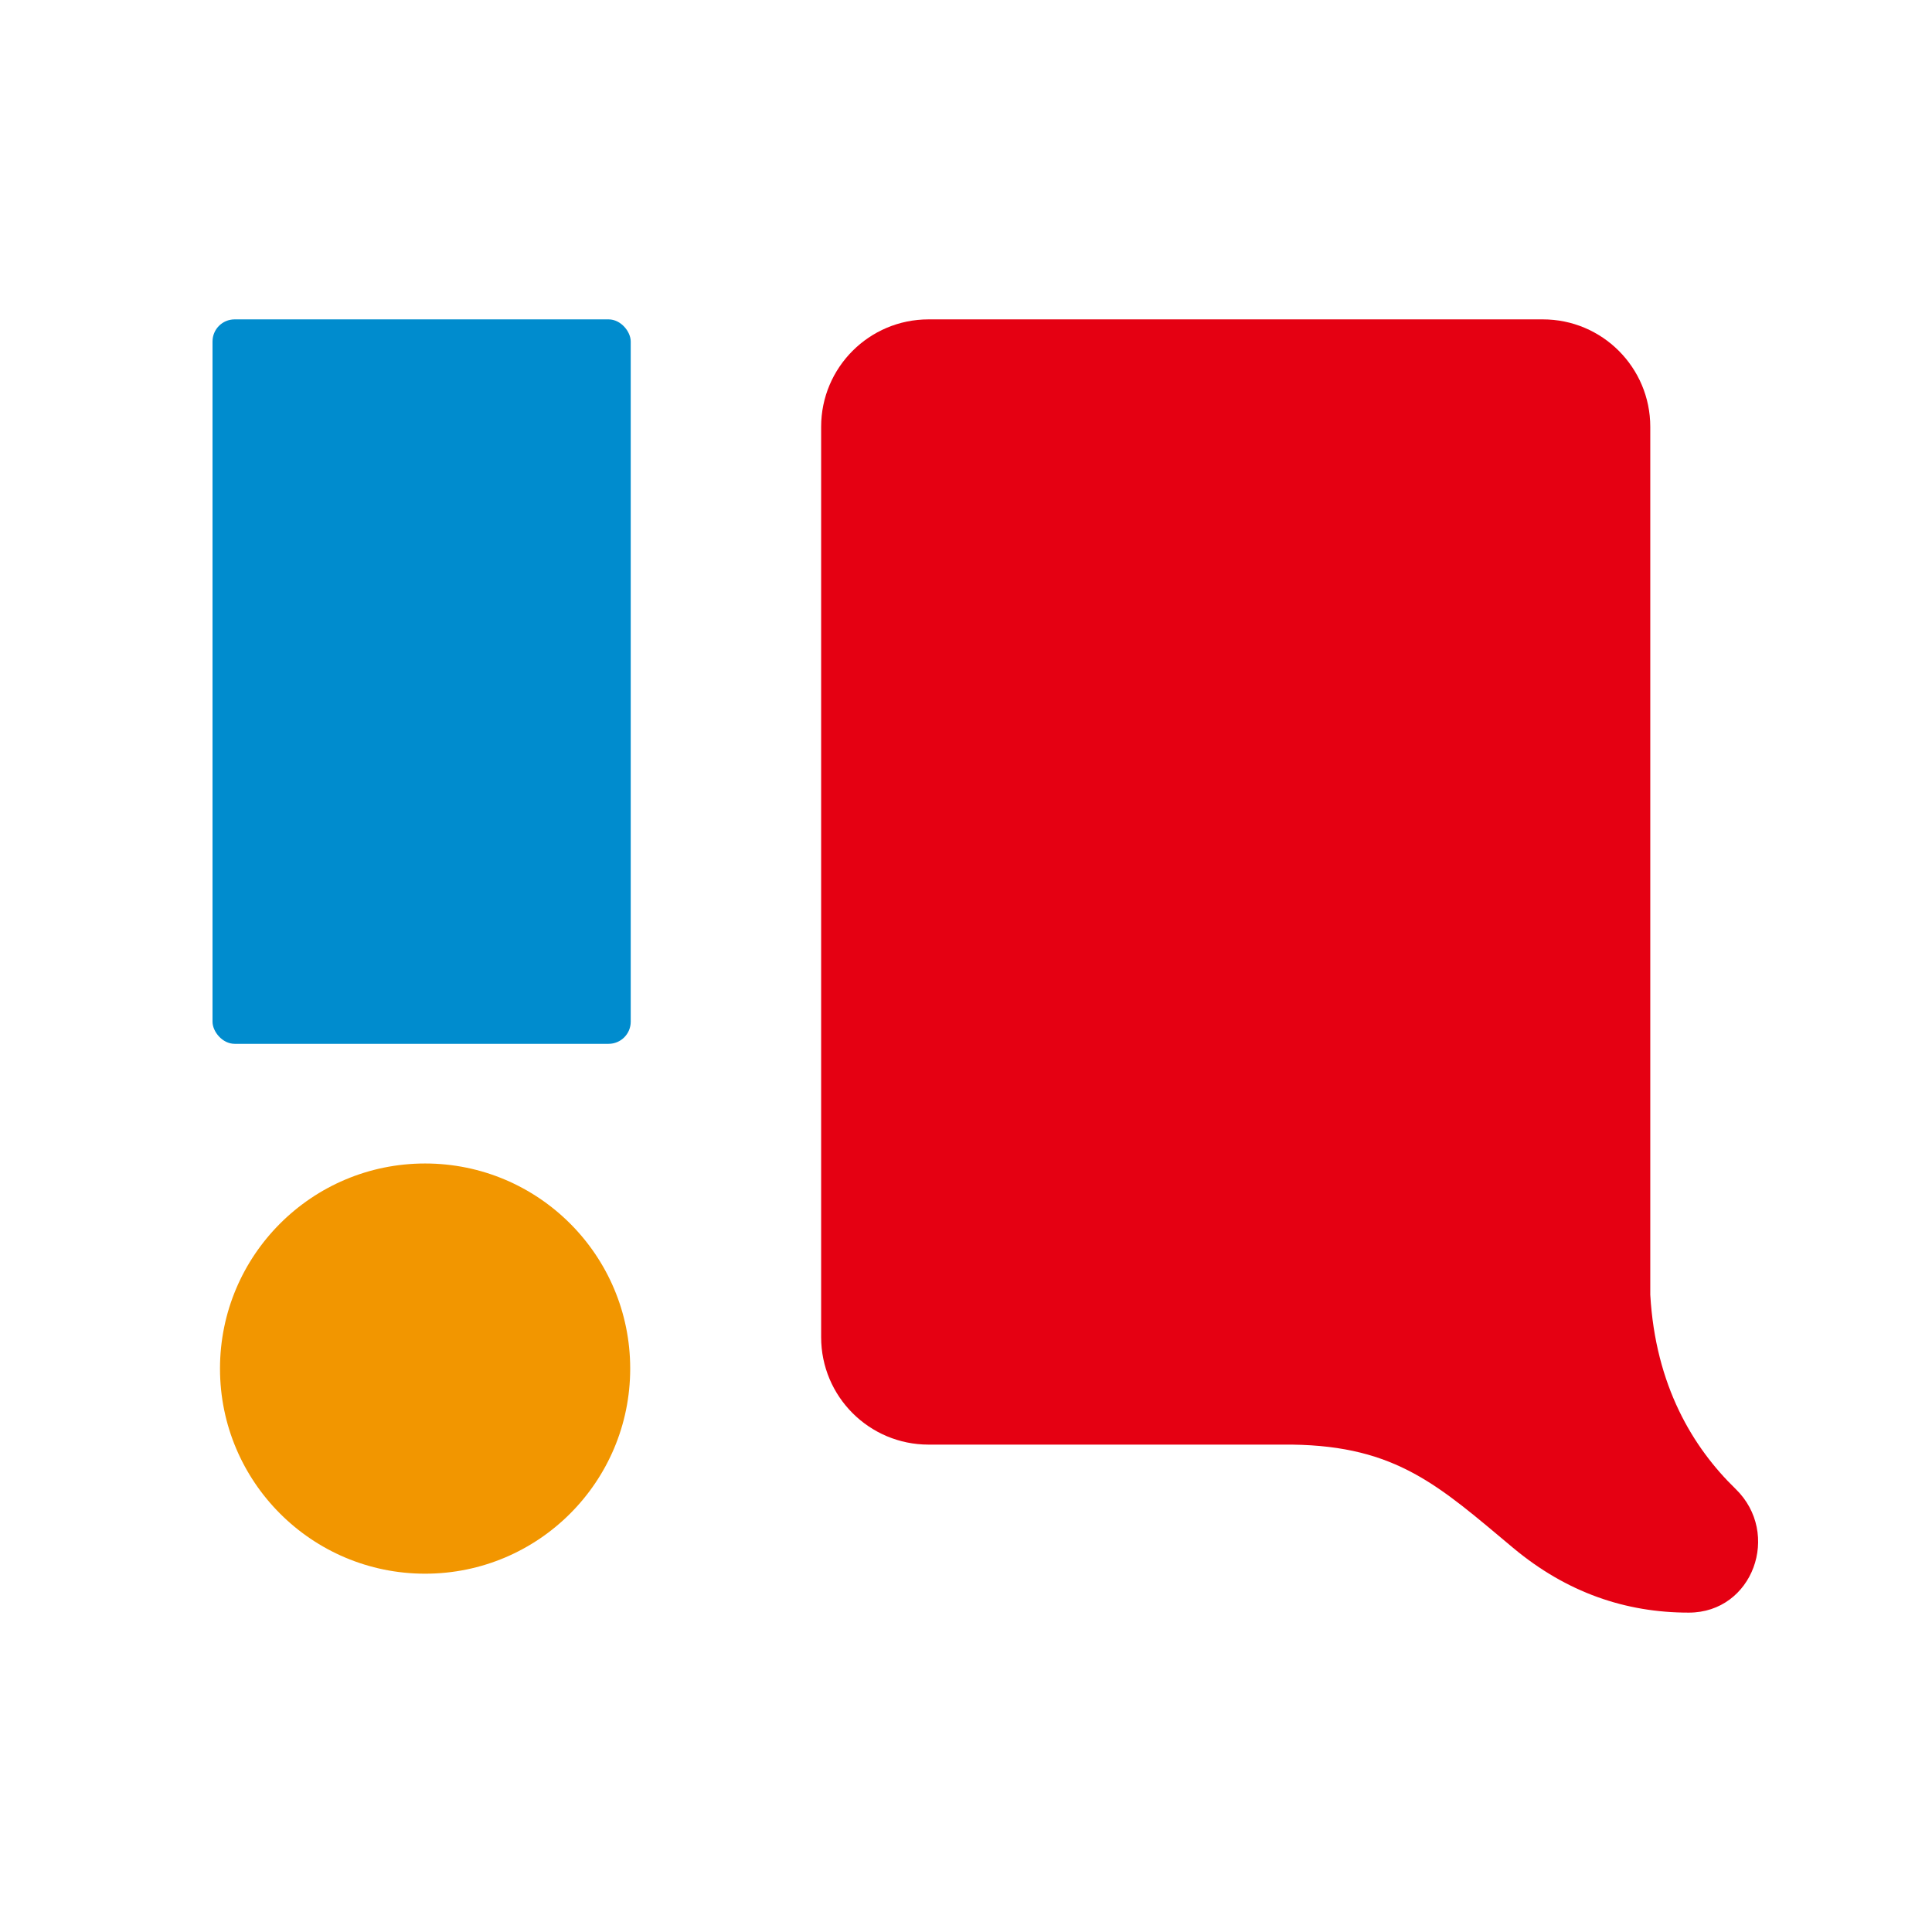 <?xml version="1.0" encoding="UTF-8"?><svg id="uuid-624ae3e8-8498-43b6-a724-2166c0bbfaa8" xmlns="http://www.w3.org/2000/svg" xmlns:xlink="http://www.w3.org/1999/xlink" viewBox="0 0 100 100"><defs><clipPath id="uuid-8dca95ed-645a-41fa-a5b9-7071c5fee550"><rect width="100" height="100" style="fill:none; stroke-width:0px;"/></clipPath></defs><g style="clip-path:url(#uuid-8dca95ed-645a-41fa-a5b9-7071c5fee550);"><path d="m85.418,67.015V22.091c0-3.071-2.489-5.56-5.56-5.56h-31.796c-3.071,0-5.56,2.489-5.56,5.56v47.122c0,3.071,2.489,5.56,5.56,5.56h18.815c5.416.07,7.615,2.145,11.438,5.341,2.772,2.317,5.832,3.358,9.101,3.355,3.315-.003,4.796-4.096,2.416-6.405-2.204-2.139-4.145-5.339-4.414-10.049Z" style="fill:#e50012; stroke-width:0px;"/><rect x="11" y="16.531" width="21.646" height="37.497" rx="1.144" ry="1.144" style="fill:#008cce; stroke-width:0px;"/><circle cx="22.003" cy="70.838" r="10.616" style="fill:#f29600; stroke-width:0px;"/></g></svg>